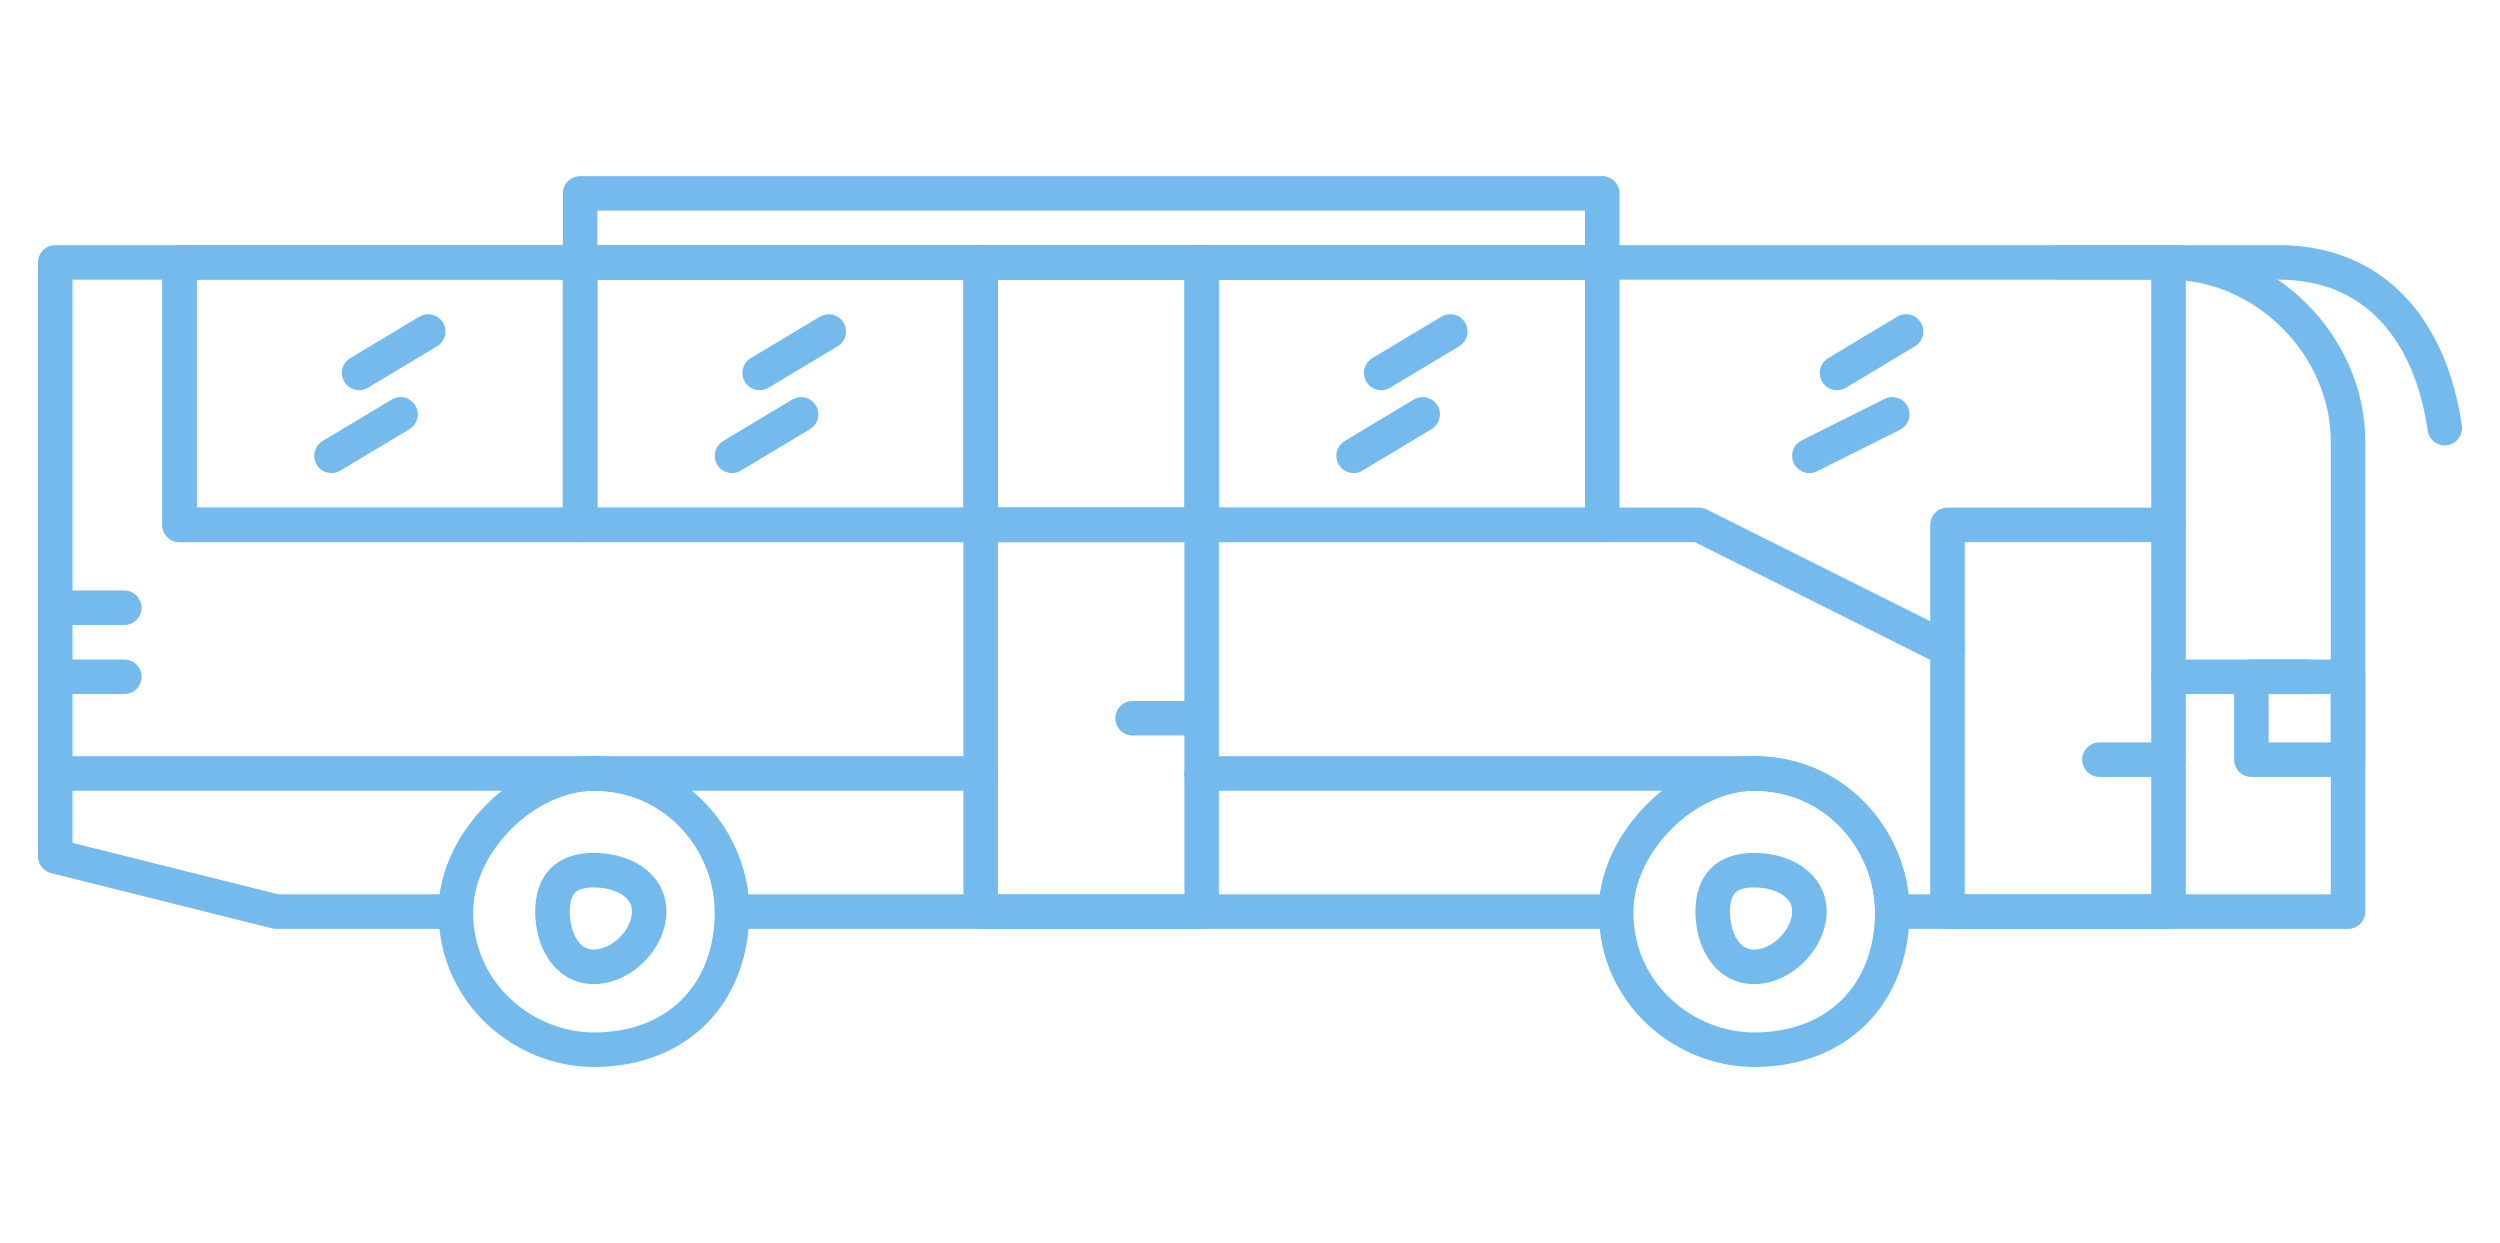 <?xml version="1.0" encoding="UTF-8"?>
<!DOCTYPE svg PUBLIC "-//W3C//DTD SVG 1.1//EN" "http://www.w3.org/Graphics/SVG/1.1/DTD/svg11.dtd">
<!-- Creator: CorelDRAW X7 -->
<svg xmlns="http://www.w3.org/2000/svg" xml:space="preserve" width="181px" height="90px" version="1.1" style="shape-rendering:geometricPrecision; text-rendering:geometricPrecision; image-rendering:optimizeQuality; fill-rule:evenodd; clip-rule:evenodd"
viewBox="0 0 181 90"
 xmlns:xlink="http://www.w3.org/1999/xlink">
 <defs>
  <style type="text/css">
   <![CDATA[
    .str0 {stroke:#74BAED;stroke-width:2.499}
    .str1 {stroke:#74BAED;stroke-width:2.499;stroke-linecap:round;stroke-linejoin:round}
    .fil0 {fill:none}
   ]]>
  </style>
 </defs>
 <g id="Слой_x0020_1">
  <g id="_937002383440">
   <path class="fil0 str0" d="M127 56c6,0 10,5 10,10 0,6 -4,10 -10,10 -5,0 -10,-4 -10,-10 0,-5 5,-10 10,-10z"/>
   <path class="fil0 str0" d="M127 63c2,0 4,1 4,3 0,2 -2,4 -4,4 -2,0 -3,-2 -3,-4 0,-2 1,-3 3,-3z"/>
   <g>
    <path class="fil0 str0" d="M43 56c6,0 10,5 10,10 0,6 -4,10 -10,10 -5,0 -10,-4 -10,-10 0,-5 5,-10 10,-10z"/>
    <path class="fil0 str0" d="M43 63c2,0 4,1 4,3 0,2 -2,4 -4,4 -2,0 -3,-2 -3,-4 0,-2 1,-3 3,-3z"/>
   </g>
   <path class="fil0 str1" d="M4 19l153 0c7,0 13,6 13,13l0 34 -33 0c0,-5 -4,-10 -10,-10 -5,0 -10,5 -10,10l-64 0c0,-5 -4,-10 -10,-10 -5,0 -10,5 -10,10l-13 0 -16 -4 0 -43z"/>
   <path class="fil0 str1" d="M165 19c7,0 11,5 12,12m-28 -12l16 0"/>
   <polygon class="fil0 str1" points="163,49 170,49 170,55 167,55 163,55 163,54 "/>
   <line class="fil0 str1" x1="157" y1="49" x2="167" y2= "49" />
   <polygon class="fil0 str1" points="71,38 87,38 87,66 79,66 71,66 71,59 "/>
   <line class="fil0 str1" x1="87" y1="52" x2="82" y2= "52" />
   <polyline class="fil0 str1" points="141,47 123,38 13,38 13,19 "/>
   <polygon class="fil0 str1" points="42,19 42,14 116,14 116,19 "/>
   <polygon class="fil0 str1" points="141,38 157,38 157,66 149,66 141,66 141,59 "/>
   <line class="fil0 str1" x1="157" y1="55" x2="152" y2= "55" />
   <polygon class="fil0 str1" points="13,38 13,19 42,19 42,38 "/>
   <polygon class="fil0 str1" points="71,38 71,19 42,19 42,38 "/>
   <polygon class="fil0 str1" points="87,38 87,19 71,19 71,38 "/>
   <polygon class="fil0 str1" points="87,38 87,19 116,19 116,38 "/>
   <line class="fil0 str1" x1="157" y1="38" x2="157" y2= "19" />
   <line class="fil0 str1" x1="71" y1="56" x2="4" y2= "56" />
   <line class="fil0 str1" x1="127" y1="56" x2="87" y2= "56" />
   <line class="fil0 str1" x1="9" y1="44" x2="4" y2= "44" />
   <line class="fil0 str1" x1="9" y1="49" x2="4" y2= "49" />
   <line class="fil0 str1" x1="31" y1="24" x2="26" y2= "27" />
   <line class="fil0 str1" x1="29" y1="30" x2="24" y2= "33" />
   <line class="fil0 str1" x1="60" y1="24" x2="55" y2= "27" />
   <line class="fil0 str1" x1="58" y1="30" x2="53" y2= "33" />
   <line class="fil0 str1" x1="105" y1="24" x2="100" y2= "27" />
   <line class="fil0 str1" x1="103" y1="30" x2="98" y2= "33" />
   <g>
    <line class="fil0 str1" x1="138" y1="24" x2="133" y2= "27" />
    <line class="fil0 str1" x1="137" y1="30" x2="131" y2= "33" />
   </g>
  </g>
 </g>
</svg>

